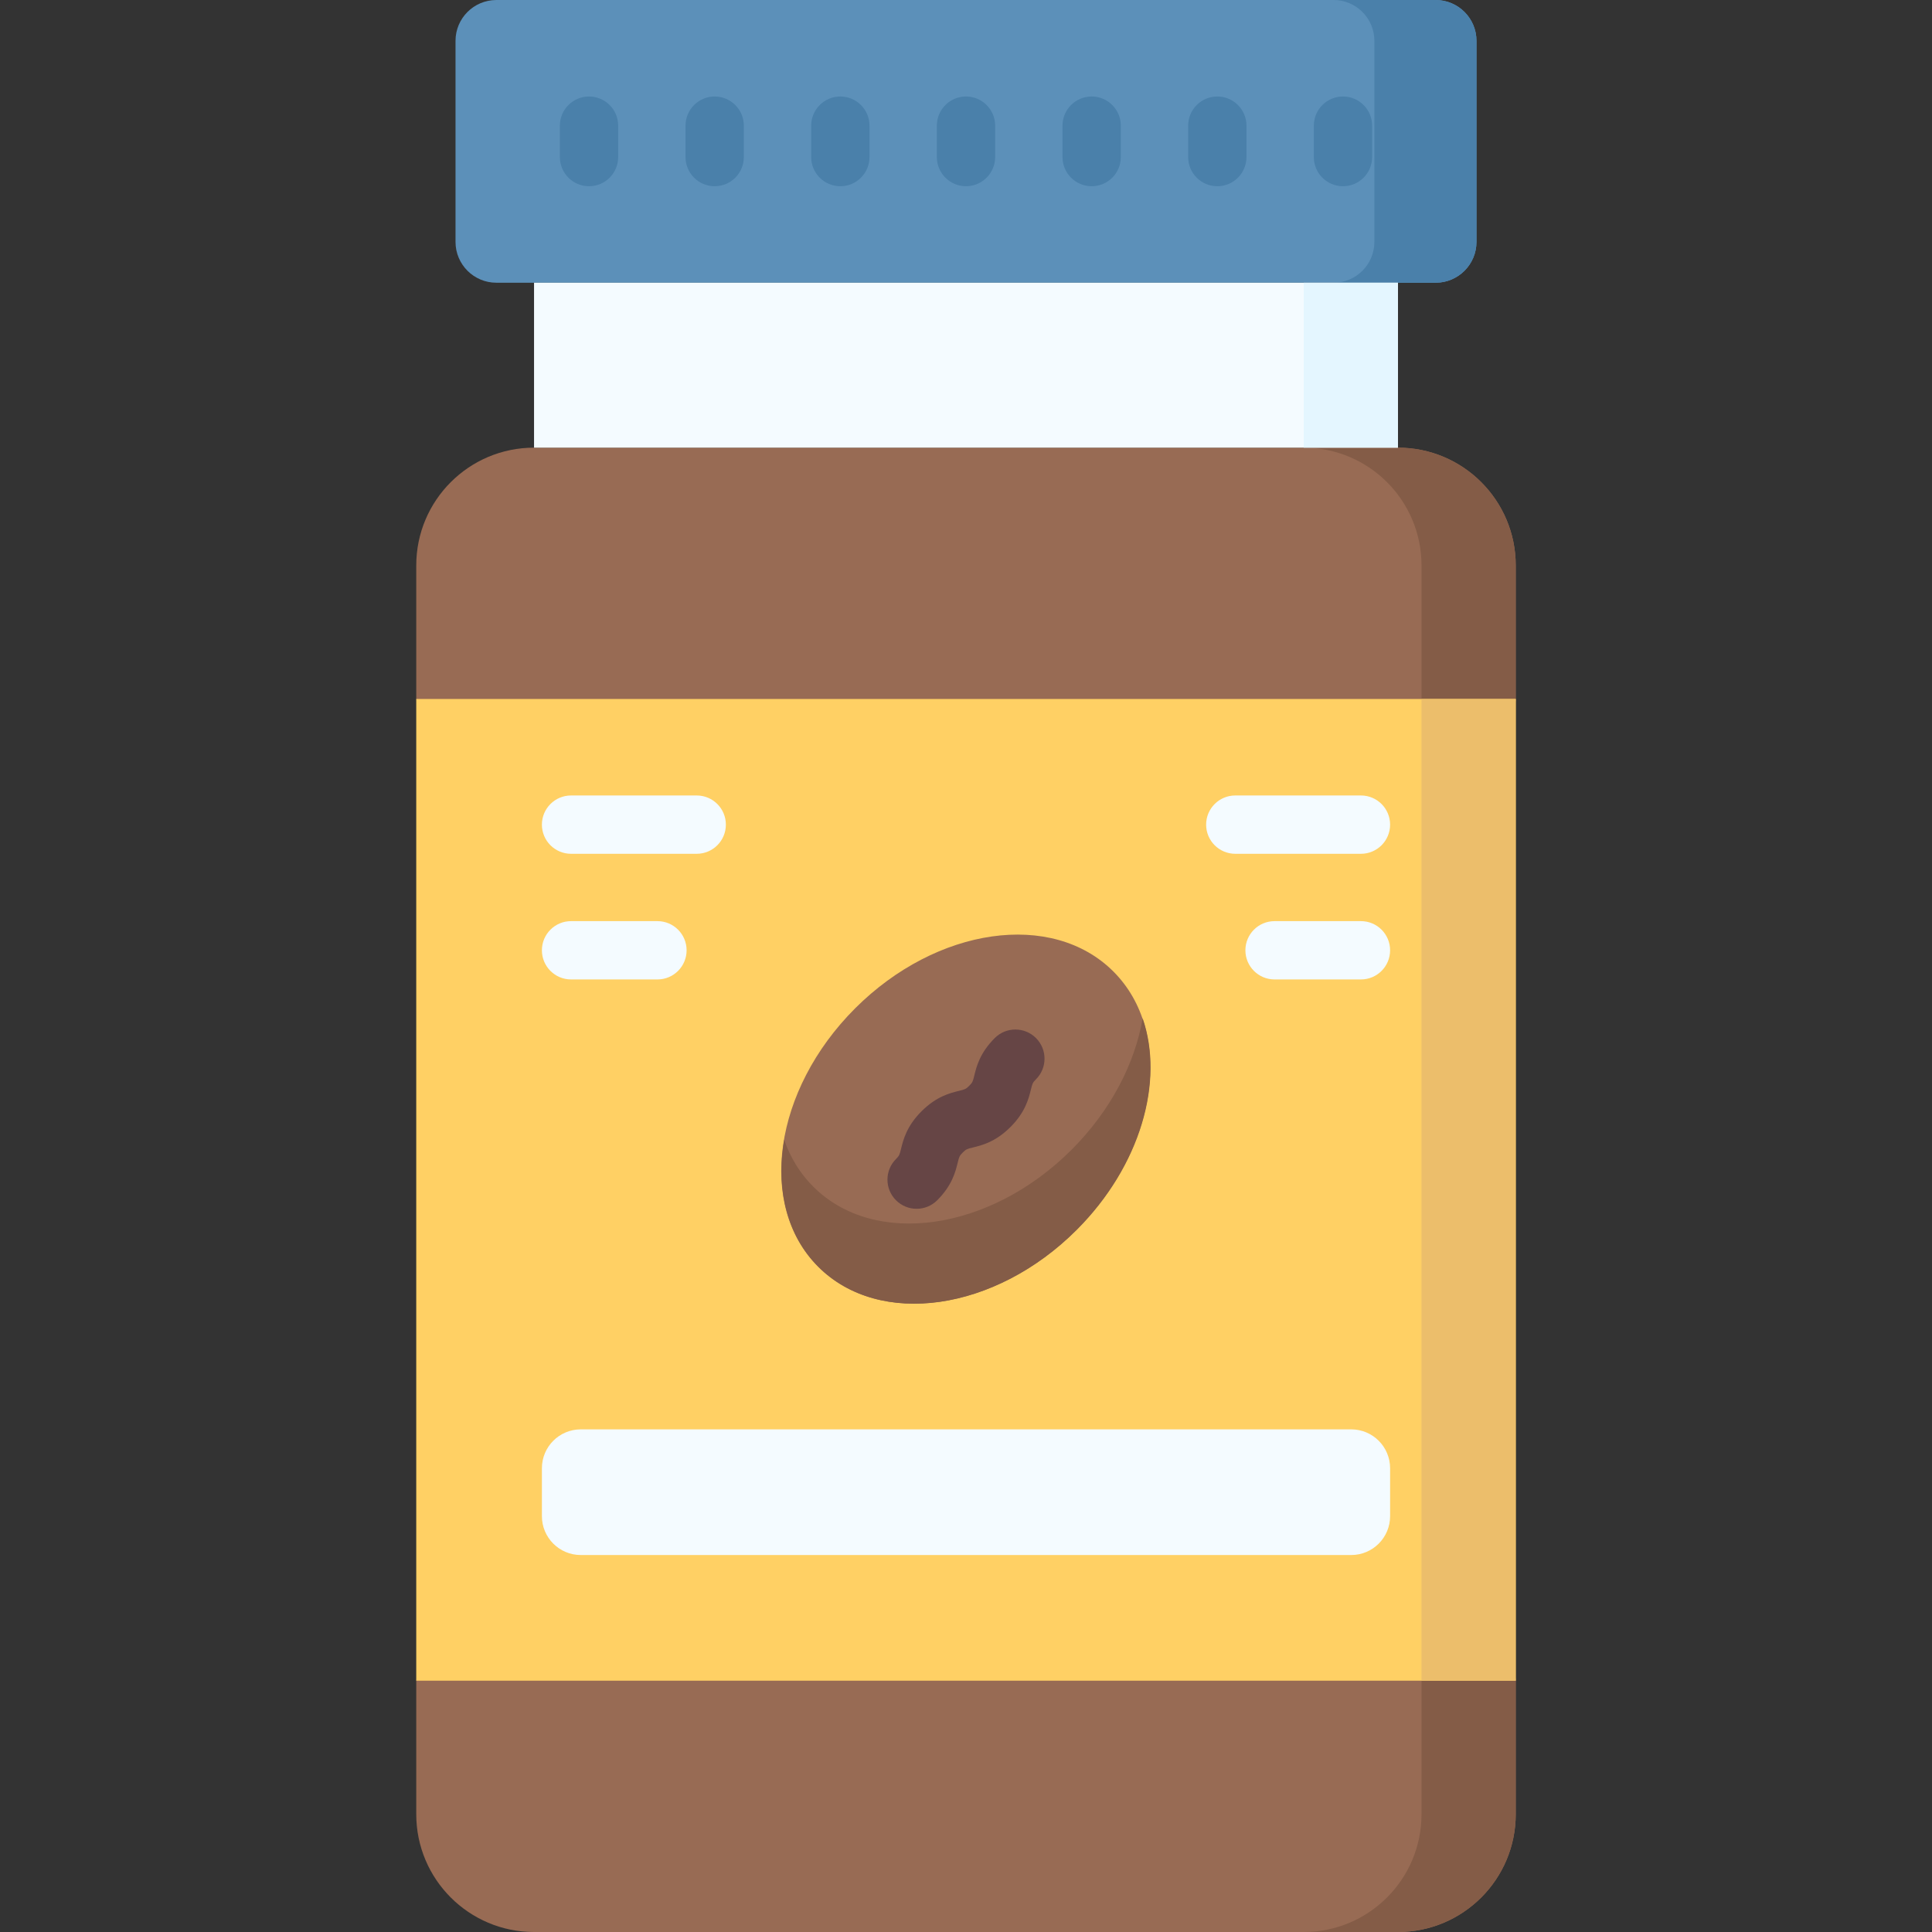 <svg id="Capa_1" enable-background="new 0 0 512 512" height="512" viewBox="0 0 512 512" width="512" xmlns="http://www.w3.org/2000/svg"><rect x="0" y="0" width="512" height="512" fill="#333333" stroke="none"/><g><g><path d="m401.688 185.237-12.486 130.081 12.486 130.081v35.387c0 17.235-13.98 31.215-31.214 31.215h-228.948c-17.235 0-31.214-13.98-31.214-31.215v-35.387l24.827-130.081-24.827-130.081v-35.387c0-17.235 13.98-31.215 31.214-31.215h228.947c17.235 0 31.214 13.98 31.214 31.215v35.387z" fill="#986b54"/></g><g><path d="m401.688 185.237-12.486 130.081 12.486 130.081v35.387c0 17.235-13.98 31.215-31.214 31.215h-24.982c17.245 0 31.225-13.98 31.225-31.215v-330.936c0-17.235-13.98-31.215-31.225-31.215h24.982c17.235 0 31.214 13.98 31.214 31.215z" fill="#845c47"/></g><g><path d="m380.453 74.927h-248.906c-5.982 0-10.831-4.849-10.831-10.831v-53.265c-.001-5.982 4.849-10.831 10.831-10.831h248.906c5.982 0 10.831 4.849 10.831 10.831v53.264c.001 5.982-4.849 10.832-10.831 10.832z" fill="#5c90b9"/></g><g><path d="m380.453 0h-27.057c5.982 0 10.831 4.849 10.831 10.831v53.264c0 5.982-4.849 10.831-10.831 10.831h27.057c5.982 0 10.831-4.849 10.831-10.831v-53.264c.001-5.982-4.849-10.831-10.831-10.831z" fill="#4a80aa"/></g><g><path d="m110.309 185.236h291.382v260.163h-291.382z" fill="#ffd064"/></g><g><path d="m376.715 185.236h24.976v260.163h-24.976z" fill="#ecbe6b"/></g><g><path d="m141.528 74.927h228.943v43.707h-228.943z" fill="#f4fbff"/></g><g><path d="m345.496 74.927h24.976v43.707h-24.976z" fill="#e4f6ff"/></g><g><path d="m143.61 401.796v-12.697c0-5.69 4.612-10.302 10.302-10.302h204.177c5.69 0 10.302 4.612 10.302 10.302v12.697c0 5.69-4.612 10.302-10.302 10.302h-204.177c-5.69 0-10.302-4.613-10.302-10.302z" fill="#f4fbff"/></g><g><g><g><g><ellipse cx="256" cy="296.585" fill="#986b54" rx="55.333" ry="41.5" transform="matrix(.707 -.707 .707 .707 -134.737 267.887)"/></g><g><path d="m302.818 269.861c-2.052 11.959-8.445 24.436-18.833 34.824-21.609 21.609-52.264 25.988-68.471 9.782-3.529-3.529-6.081-7.745-7.692-12.402-2.216 12.918.636 25.231 9.051 33.647 16.207 16.207 46.862 11.827 68.471-9.782 16.903-16.903 23.262-39.34 17.474-56.069z" fill="#845c47"/></g></g></g></g><g><path d="m360.664 259.563h-22.894c-4.267 0-7.726-3.459-7.726-7.726 0-4.268 3.459-7.726 7.726-7.726h22.894c4.267 0 7.726 3.459 7.726 7.726 0 4.268-3.459 7.726-7.726 7.726z" fill="#f4fbff"/></g><g><path d="m360.664 226.263h-33.301c-4.267 0-7.726-3.459-7.726-7.726 0-4.268 3.459-7.726 7.726-7.726h33.301c4.267 0 7.726 3.459 7.726 7.726s-3.459 7.726-7.726 7.726z" fill="#f4fbff"/></g><g><path d="m174.23 259.563h-22.894c-4.267 0-7.726-3.459-7.726-7.726 0-4.268 3.459-7.726 7.726-7.726h22.894c4.267 0 7.726 3.459 7.726 7.726.001 4.268-3.458 7.726-7.726 7.726z" fill="#f4fbff"/></g><g><path d="m184.637 226.263h-33.301c-4.267 0-7.726-3.459-7.726-7.726 0-4.268 3.459-7.726 7.726-7.726h33.301c4.267 0 7.726 3.459 7.726 7.726s-3.459 7.726-7.726 7.726z" fill="#f4fbff"/></g><g><path d="m242.911 320.343c-1.977 0-3.955-.755-5.463-2.263-3.018-3.018-3.018-7.909 0-10.928.898-.898.966-1.173 1.339-2.697.585-2.388 1.468-5.996 5.422-9.95 3.953-3.954 7.562-4.836 9.95-5.421 1.523-.372 1.798-.44 2.695-1.337.9-.899.967-1.174 1.341-2.701.585-2.387 1.469-5.996 5.424-9.951 3.017-3.016 7.909-3.016 10.927 0 3.018 3.018 3.018 7.909 0 10.928-.9.899-.967 1.174-1.341 2.701-.585 2.387-1.469 5.996-5.424 9.951-3.953 3.953-7.561 4.835-9.949 5.42-1.524.372-1.798.44-2.695 1.337-.899.899-.966 1.174-1.34 2.698-.585 2.388-1.468 5.996-5.422 9.95-1.509 1.509-3.486 2.263-5.464 2.263z" fill="#664545"/></g><g><g><path d="m355.902 49.352c-4.267 0-7.726-3.459-7.726-7.726v-8.325c0-4.268 3.459-7.726 7.726-7.726s7.726 3.459 7.726 7.726v8.325c.001 4.267-3.458 7.726-7.726 7.726z" fill="#4a80aa"/></g><g><path d="m322.602 49.352c-4.267 0-7.726-3.459-7.726-7.726v-8.325c0-4.268 3.459-7.726 7.726-7.726s7.726 3.459 7.726 7.726v8.325c0 4.267-3.459 7.726-7.726 7.726z" fill="#4a80aa"/></g><g><path d="m289.301 49.352c-4.267 0-7.726-3.459-7.726-7.726v-8.325c0-4.268 3.459-7.726 7.726-7.726s7.726 3.459 7.726 7.726v8.325c0 4.267-3.459 7.726-7.726 7.726z" fill="#4a80aa"/></g><g><path d="m256 49.352c-4.267 0-7.726-3.459-7.726-7.726v-8.325c0-4.268 3.459-7.726 7.726-7.726s7.726 3.459 7.726 7.726v8.325c0 4.267-3.459 7.726-7.726 7.726z" fill="#4a80aa"/></g><g><path d="m222.699 49.352c-4.267 0-7.726-3.459-7.726-7.726v-8.325c0-4.268 3.459-7.726 7.726-7.726s7.726 3.459 7.726 7.726v8.325c.001 4.267-3.459 7.726-7.726 7.726z" fill="#4a80aa"/></g><g><path d="m189.398 49.352c-4.267 0-7.726-3.459-7.726-7.726v-8.325c0-4.268 3.459-7.726 7.726-7.726s7.726 3.459 7.726 7.726v8.325c.001 4.267-3.459 7.726-7.726 7.726z" fill="#4a80aa"/></g><g><path d="m156.098 49.352c-4.267 0-7.726-3.459-7.726-7.726v-8.325c0-4.268 3.459-7.726 7.726-7.726s7.726 3.459 7.726 7.726v8.325c0 4.267-3.459 7.726-7.726 7.726z" fill="#4a80aa"/></g></g></g></svg>